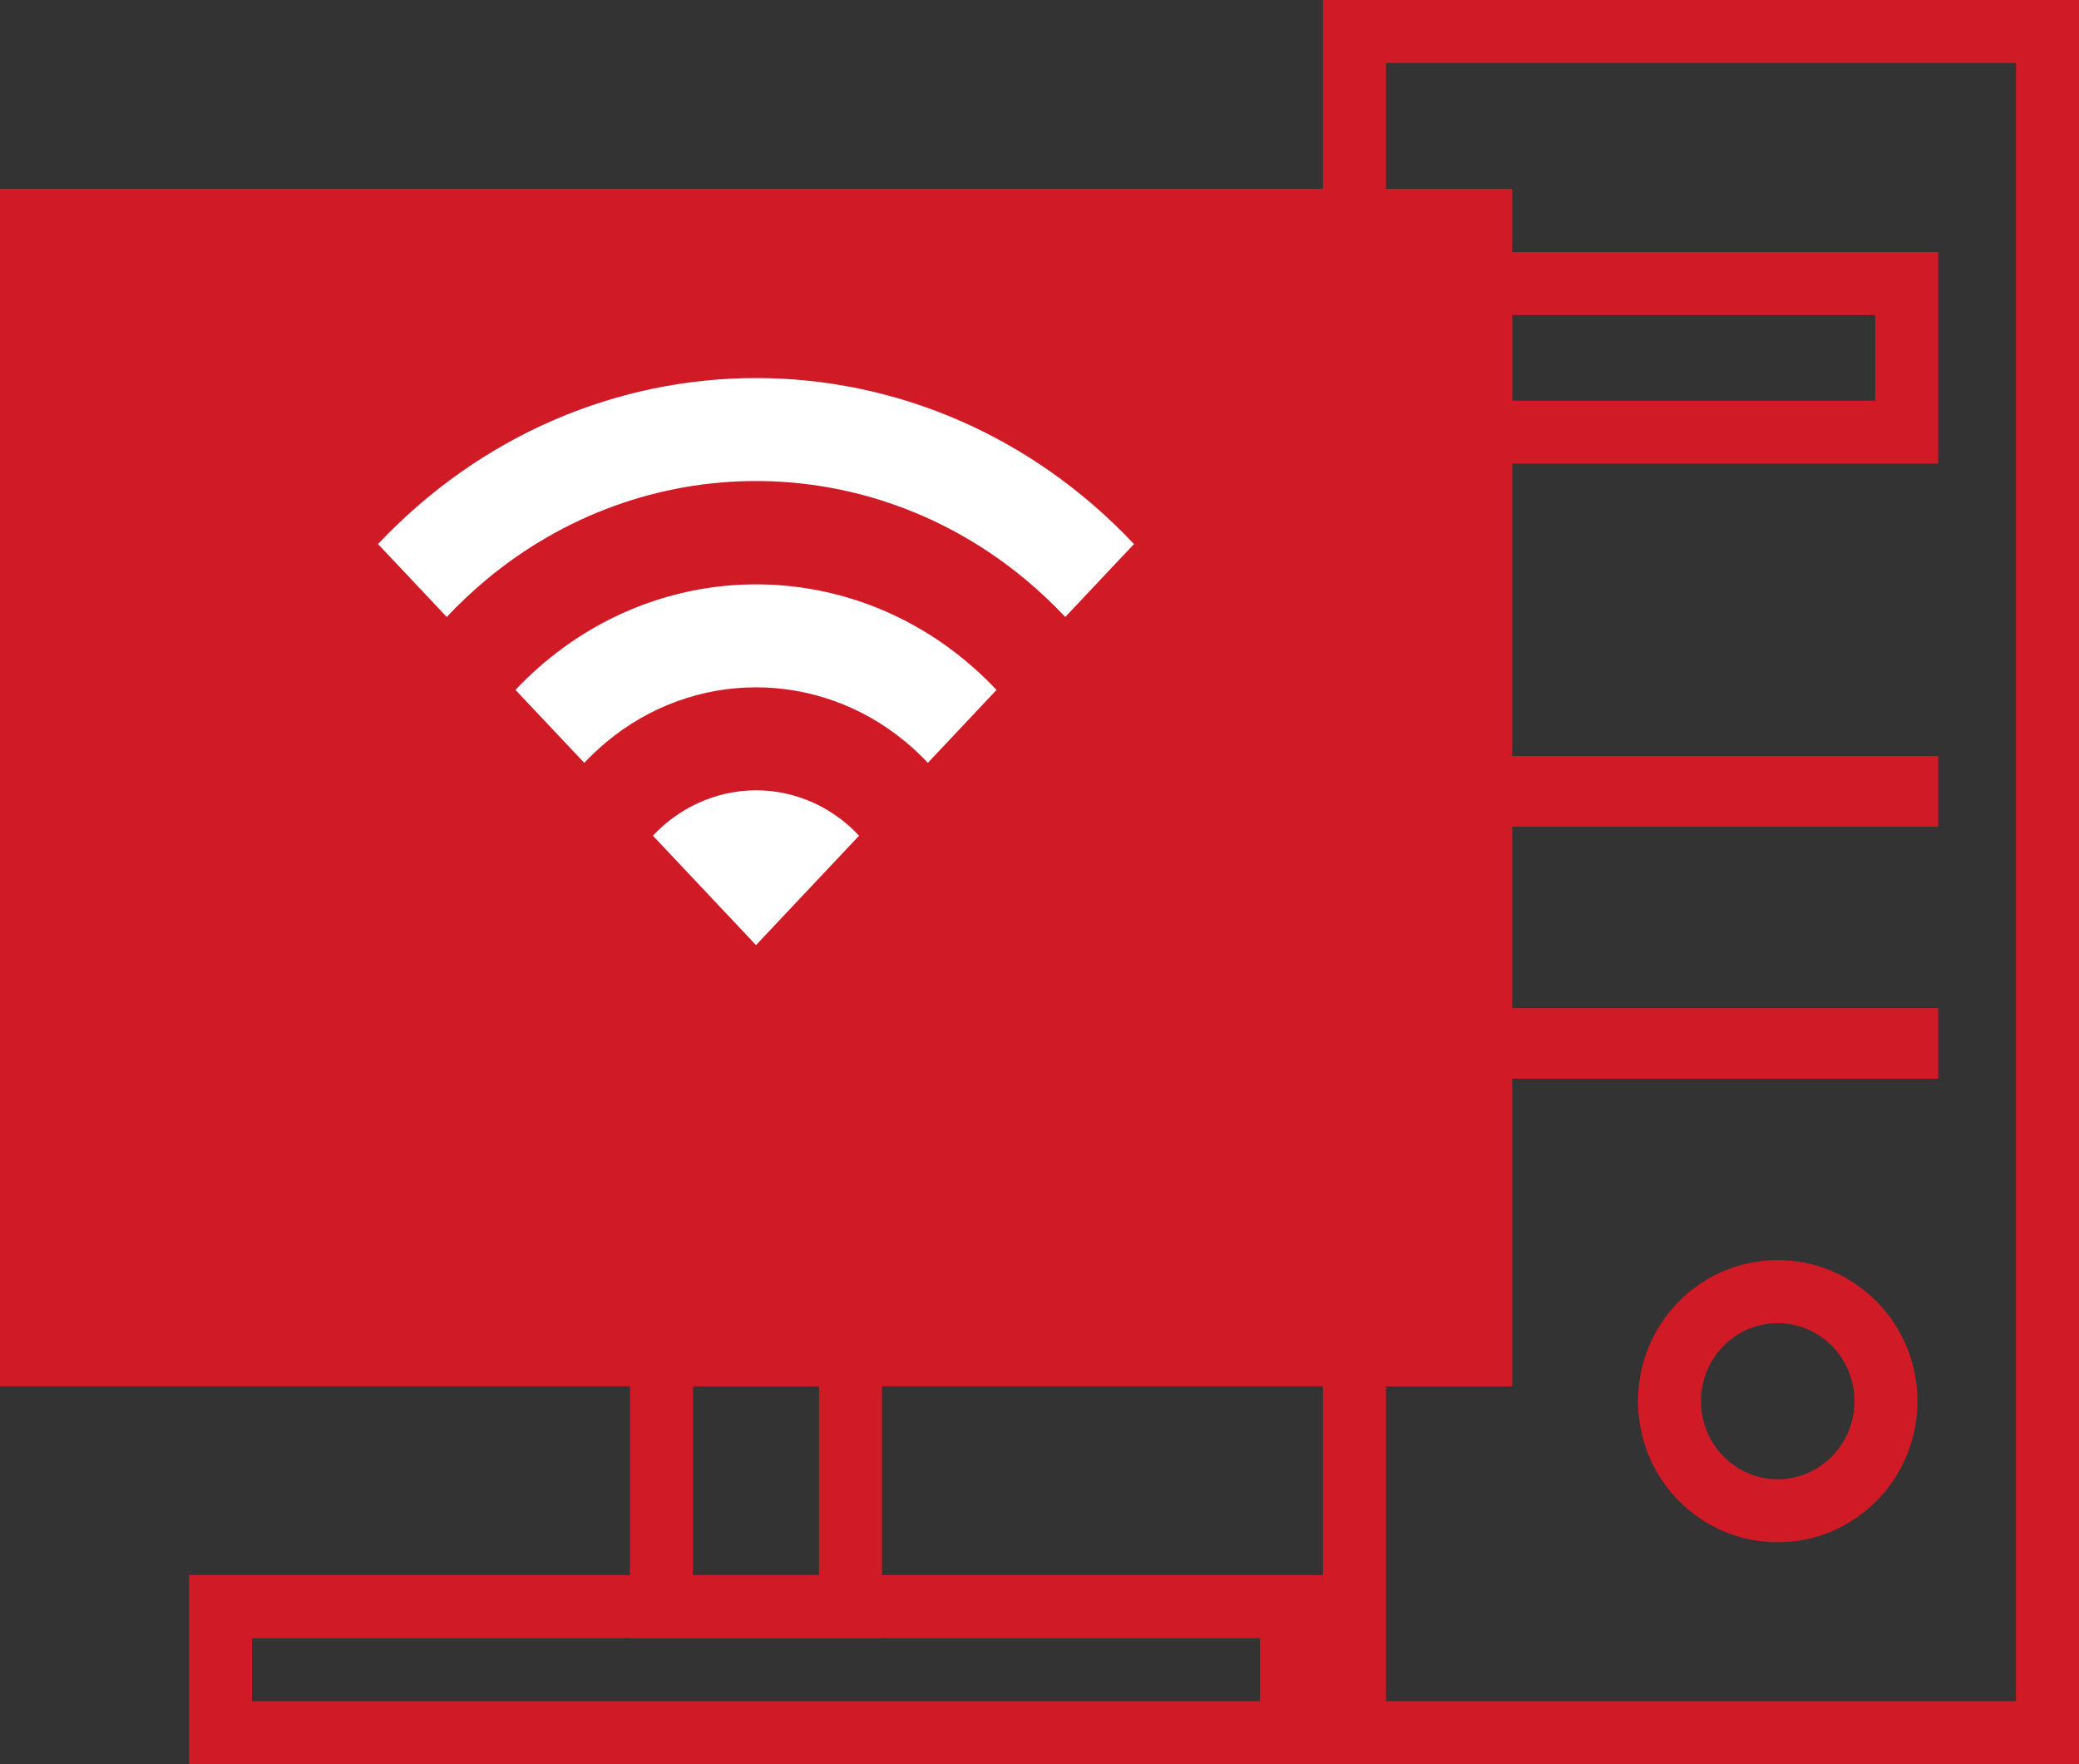 <svg viewBox="0 0 33 28" xmlns="http://www.w3.org/2000/svg" xmlns:xlink="http://www.w3.org/1999/xlink" width="33" height="28" fill="none" customFrame="#000000">
	<rect x="0" y="0" width="33" height="28" fill="#333333" stroke="none"/>
	<g id="Computers &amp; Peripherals1">
		<rect id="矩形 339" width="24" height="19" x="0" y="3" fill="rgb(208,27,39)" />
		<rect id="矩形 339" width="23" height="18" x="0.5" y="3.5" stroke="rgb(208,27,39)" stroke-width="1" />
		<path id="矢量 615" d="M6 8.635L7.091 9.792C9.802 6.916 14.198 6.916 16.909 9.792L18 8.635C14.689 5.122 9.316 5.122 6 8.635ZM10.364 13.264L12 15L13.636 13.264C12.736 12.304 11.269 12.304 10.364 13.264L10.364 13.264ZM8.182 10.95L9.274 12.107C10.779 10.51 13.223 10.51 14.728 12.107L15.818 10.95C13.713 8.716 10.293 8.716 8.182 10.95L8.182 10.95Z" fill="rgb(208,27,39)" fill-rule="nonzero" />
		<path id="矢量 615" d="M8.932 10.287C8.668 10.48 8.417 10.701 8.182 10.95L8.182 10.95L8.189 10.957L8.587 11.379L9.274 12.107C9.384 11.991 9.499 11.883 9.618 11.783C11.011 10.618 12.988 10.618 14.382 11.781C14.502 11.881 14.617 11.99 14.728 12.107L15.415 11.378L15.818 10.95C15.664 10.787 15.503 10.635 15.336 10.496C15.249 10.423 15.16 10.353 15.069 10.287C13.231 8.937 10.774 8.938 8.932 10.287ZM6.404 9.063L6 8.635C9.316 5.122 14.689 5.122 18 8.635L17.596 9.063L16.909 9.792C16.711 9.582 16.504 9.387 16.29 9.208C13.78 7.11 10.22 7.11 7.71 9.208C7.496 9.387 7.289 9.582 7.091 9.792L6.404 9.063ZM11.313 14.271L10.364 13.264C10.43 13.194 10.498 13.129 10.57 13.069C10.764 12.907 10.978 12.782 11.201 12.695C11.716 12.494 12.285 12.493 12.8 12.694C13.02 12.78 13.23 12.902 13.422 13.061C13.496 13.123 13.568 13.191 13.636 13.264L12.687 14.271L12 15L11.313 14.271Z" fill="rgb(255,255,255)" fill-rule="evenodd" />
		<path id="矩形 343" d="M22 21L21 21L21 28L33 28L33 0L21 0L21 4L22 4L22 4L23 4L23 5L23 21L22 21L22 21ZM22 3L24 3L24 22L22 22L22 27L32 27L32 1L22 1L22 3Z" fill="rgb(208,27,39)" fill-rule="evenodd" />
		<rect id="矩形 344" width="6.765" height="2.359" x="23.5" y="4.5" stroke="rgb(208,27,39)" stroke-width="1" />
		<rect id="矩形 345" width="6.765" height="0.12" x="23.5" y="12.5" stroke="rgb(208,27,39)" stroke-width="1" />
		<rect id="矩形 346" width="6.765" height="0.12" x="23.5" y="16.5" stroke="rgb(208,27,39)" stroke-width="1" />
		<rect id="矩形 342" width="23" height="0" x="0.5" y="17.5" stroke="rgb(255,255,255)" stroke-width="1" />
		<rect id="矩形 340" width="3" height="4" x="10.5" y="21.5" stroke="rgb(208,27,39)" stroke-width="1" />
		<rect id="矩形 341" width="17" height="2" x="3.5" y="25.5" stroke="rgb(208,27,39)" stroke-width="1" />
		<ellipse id="椭圆 207" rx="1.718" ry="1.739" cx="28.218" cy="22.239" stroke="rgb(208,27,39)" stroke-width="1" />
	</g>
</svg>
